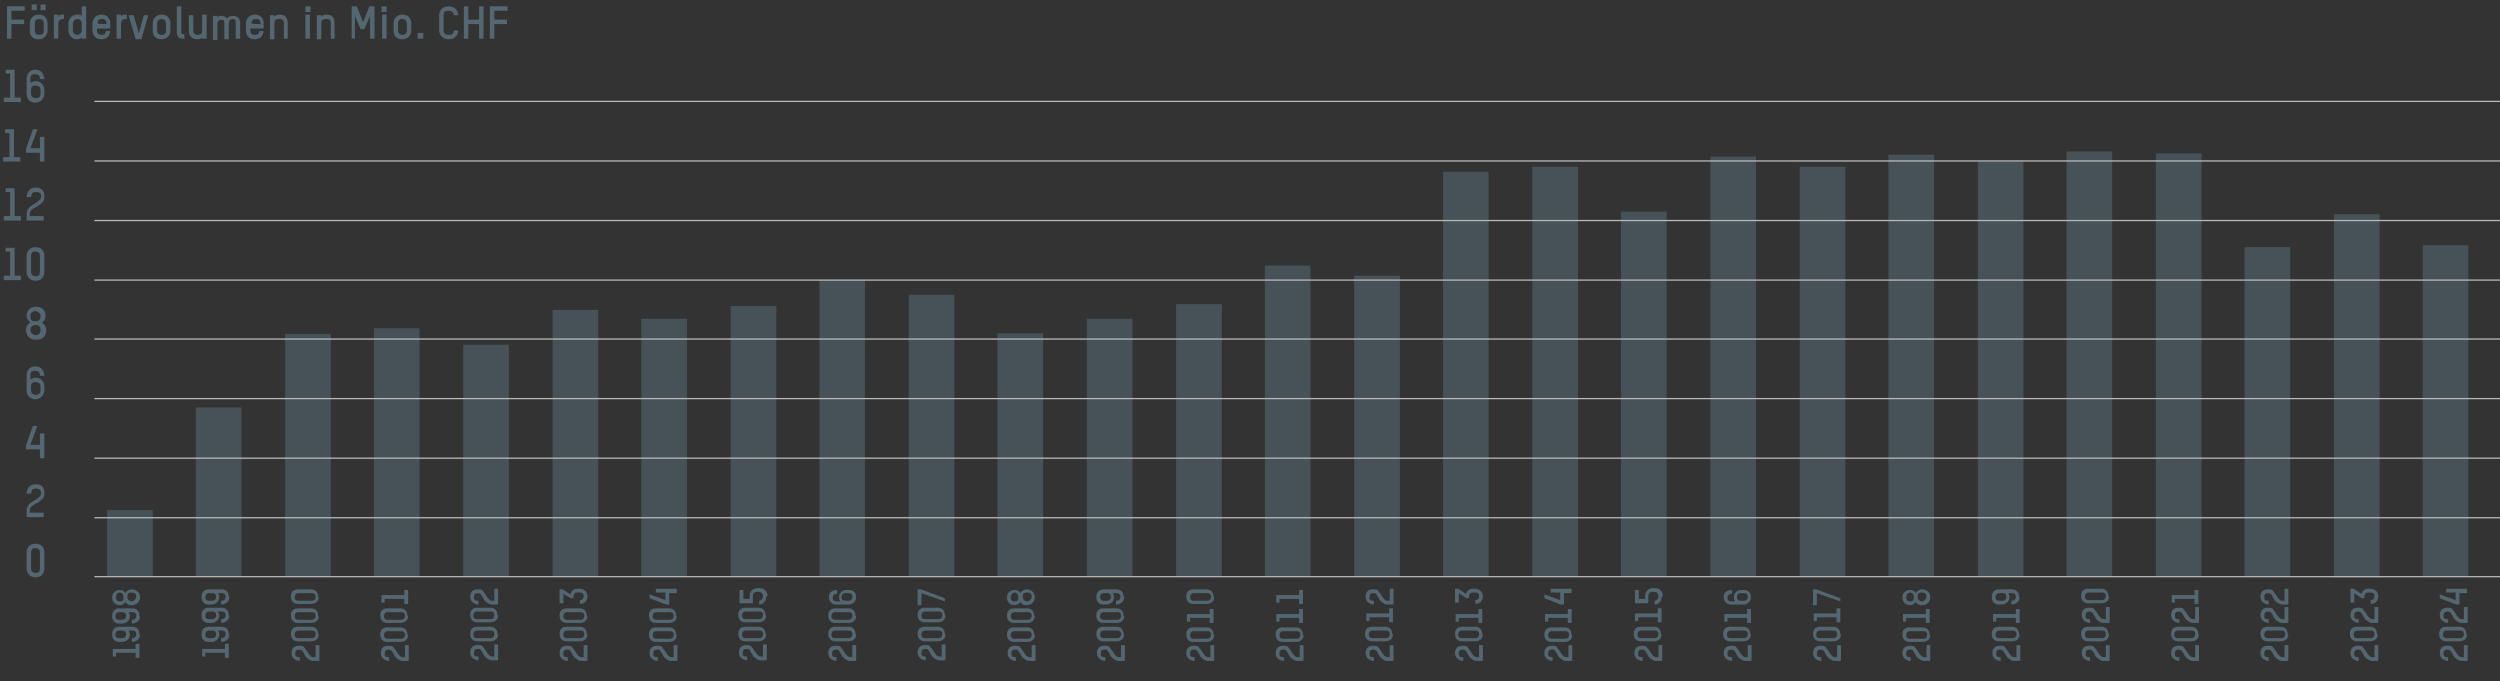 <?xml version="1.0" encoding="UTF-8"?>
<svg id="Ebene_1" xmlns="http://www.w3.org/2000/svg" version="1.1" viewBox="0 0 394.5 107.5">
  <rect x="0" y="0" width="394.5" height="107.5" fill="#333333" stroke="none"/>
  <!-- Generator: Adobe Illustrator 29.2.1, SVG Export Plug-In . SVG Version: 2.1.0 Build 116)  -->
  <defs>
    <style>
      .st0 {
        stroke: #bbbaba;
        stroke-width: .2px;
      }

      .st0, .st1 {
        fill: none;
        stroke-miterlimit: 10;
      }

      .st1 {
        stroke: #fff;
        stroke-width: 0px;
      }

      .st2, .st3 {
        fill: #546771;
      }

      .st3 {
        isolation: isolate;
        opacity: .6;
      }
    </style>
  </defs>
  <title>grafik_ausschuettungen_de17</title>
  <rect class="st3" x="16.9" y="80.5" width="7.2" height="10.5"/>
  <rect class="st3" x="30.9" y="64.3" width="7.2" height="26.7"/>
  <rect class="st3" x="45" y="52.7" width="7.2" height="38.3"/>
  <rect class="st3" x="59" y="51.8" width="7.2" height="39.2"/>
  <rect class="st3" x="73.1" y="54.4" width="7.2" height="36.6"/>
  <rect class="st3" x="87.2" y="48.9" width="7.2" height="42.1"/>
  <rect class="st3" x="101.2" y="50.3" width="7.2" height="40.7"/>
  <rect class="st3" x="115.3" y="48.3" width="7.2" height="42.7"/>
  <rect class="st3" x="129.3" y="44.2" width="7.2" height="46.8"/>
  <rect class="st3" x="143.4" y="46.5" width="7.2" height="44.5"/>
  <rect class="st3" x="157.4" y="52.6" width="7.2" height="38.4"/>
  <rect class="st3" x="171.5" y="50.3" width="7.2" height="40.7"/>
  <rect class="st3" x="185.6" y="48" width="7.2" height="43"/>
  <rect class="st3" x="199.6" y="41.9" width="7.2" height="49.1"/>
  <rect class="st3" x="213.7" y="43.5" width="7.2" height="47.5"/>
  <rect class="st3" x="227.7" y="27.1" width="7.2" height="63.9"/>
  <rect class="st3" x="241.8" y="26.3" width="7.2" height="64.7"/>
  <rect class="st3" x="312.1" y="25.5" width="7.2" height="65.5"/>
  <rect class="st3" x="354.2" y="39" width="7.2" height="52"/>
  <rect class="st3" x="382.3" y="38.7" width="7.2" height="52.3"/>
  <rect class="st3" x="368.3" y="33.8" width="7.2" height="57.3"/>
  <rect class="st3" x="340.2" y="24.2" width="7.2" height="66.8"/>
  <rect class="st3" x="326.1" y="23.9" width="7.2" height="67.1"/>
  <rect class="st3" x="298" y="24.4" width="7.2" height="66.6"/>
  <rect class="st3" x="284" y="26.3" width="7.2" height="64.7"/>
  <rect class="st3" x="255.8" y="33.4" width="7.2" height="57.6"/>
  <rect class="st3" x="269.9" y="24.7" width="7.2" height="66.3"/>
  <line class="st0" x1="14.9" y1="16" x2="394.5" y2="16"/>
  <line class="st0" x1="14.9" y1="25.4" x2="394.5" y2="25.4"/>
  <line class="st0" x1="14.9" y1="34.8" x2="394.5" y2="34.8"/>
  <line class="st0" x1="14.9" y1="44.2" x2="394.5" y2="44.2"/>
  <line class="st0" x1="14.9" y1="53.5" x2="394.5" y2="53.5"/>
  <line class="st0" x1="14.9" y1="62.9" x2="394.5" y2="62.9"/>
  <line class="st0" x1="14.9" y1="72.3" x2="394.5" y2="72.3"/>
  <line class="st0" x1="14.9" y1="81.7" x2="394.5" y2="81.7"/>
  <line class="st0" x1="14.9" y1="91" x2="394.5" y2="91"/>
  <g>
    <path class="st2" d="M.6,16.1v-.7h1v-3.8h-.7c0,0,0-.6,0-.6h1.4c0-.1,0,4.4,0,4.4h1v.7H.6Z"/>
    <path class="st2" d="M5.6,16.2c-1.1,0-1.4-.9-1.4-1.3v-2.5c0-.5.3-1.4,1.4-1.4s1.4,1,1.4,1.5h-.7c0-.7-.4-.8-.7-.8s-.8,0-.8.7v.7c.2-.1.5-.3.8-.3,1.1,0,1.4.9,1.4,1.4v.6c0,.4-.3,1.4-1.5,1.4ZM6.4,14.2c0-.6-.5-.7-.8-.7s-.7,0-.7.7v.6c0,.6.5.7.7.7s.8,0,.8-.7v-.6Z"/>
  </g>
  <g>
    <path class="st2" d="M.5,25.5v-.7h1v-3.8h-.7c0,0,0-.6,0-.6h1.4c0-.1,0,4.4,0,4.4h1v.7H.5Z"/>
    <path class="st2" d="M6.3,25.5v-1.4h-2.2v-.6l1.1-3.1h.7l-1.1,3h1.5v-1.8h.7v3.9h-.7Z"/>
  </g>
  <g>
    <path class="st2" d="M.6,34.8v-.7h1v-3.8h-.7c0,0,0-.6,0-.6h1.4c0-.1,0,4.4,0,4.4h1v.7H.6Z"/>
    <path class="st2" d="M4.2,34.8v-1.1c0-.5.3-.9.7-1.2.4-.3.9-.5,1.3-.9.2-.2.3-.4.3-.6,0-.5-.3-.7-.8-.7s-.7.1-.8.8h-.7c0-.5.3-1.5,1.4-1.5s1.4.6,1.4,1.4-.2.8-.5,1.1c-.4.4-.9.6-1.4.9-.2.2-.4.4-.4.7v.4h2.2v.7h-2.9Z"/>
  </g>
  <g>
    <path class="st2" d="M.6,44.2v-.7h1v-3.8h-.7c0,0,0-.6,0-.6h1.4c0-.1,0,4.4,0,4.4h1v.7H.6Z"/>
    <path class="st2" d="M5.6,44.3c-1.1,0-1.4-.9-1.4-1.4v-2.5c0-.4.2-1.4,1.4-1.4s1.4.9,1.4,1.4v2.5c0,.5-.2,1.4-1.4,1.4ZM6.3,40.4c0-.6-.4-.7-.7-.7s-.7,0-.7.7v2.5c0,.6.5.7.7.7s.7,0,.7-.7v-2.5Z"/>
  </g>
  <path class="st2" d="M5.6,53.6c-1.2,0-1.5-1-1.5-1.5s.2-.9.7-1.2c-.4-.3-.6-.7-.6-1.1,0-.5.3-1.4,1.5-1.4s1.5.9,1.5,1.4-.2.9-.6,1.1c.5.3.7.8.7,1.2,0,.6-.3,1.5-1.5,1.5ZM5.6,51.3c-.5,0-.8.3-.8.8s.6.8.8.8.8-.1.8-.8-.4-.8-.8-.8ZM5.6,49.1c-.3,0-.8.1-.8.8s.3.8.8.8.8-.3.8-.8-.5-.8-.8-.8Z"/>
  <path class="st2" d="M5.6,63c-1.1,0-1.4-.9-1.4-1.3v-2.5c0-.5.3-1.4,1.4-1.4s1.4,1,1.4,1.5h-.7c0-.7-.4-.8-.7-.8s-.8,0-.8.7v.7c.2-.1.5-.3.8-.3,1.1,0,1.4.9,1.4,1.4v.6c0,.4-.3,1.4-1.5,1.4ZM6.4,61c0-.6-.5-.7-.8-.7s-.7,0-.7.7v.6c0,.6.5.7.7.7s.8,0,.8-.7v-.6Z"/>
  <path class="st2" d="M6.3,72.3v-1.4h-2.2v-.6l1.1-3.1h.7l-1.1,3h1.5v-1.8h.7v3.9h-.7Z"/>
  <path class="st2" d="M4.2,81.6v-1.1c0-.5.3-.9.7-1.2.4-.3.9-.5,1.3-.9.2-.2.3-.4.3-.6,0-.5-.3-.7-.8-.7s-.7.1-.8.8h-.7c0-.5.3-1.5,1.4-1.5s1.4.6,1.4,1.4-.2.8-.5,1.1c-.4.4-.9.6-1.4.9-.2.2-.4.4-.4.7v.4h2.2v.7h-2.9Z"/>
  <path class="st2" d="M5.6,91.1c-1.1,0-1.4-.9-1.4-1.4v-2.5c0-.4.2-1.4,1.4-1.4s1.4.9,1.4,1.4v2.5c0,.5-.2,1.4-1.4,1.4ZM6.3,87.2c0-.6-.4-.7-.7-.7s-.7,0-.7.7v2.5c0,.6.5.7.7.7s.7,0,.7-.7v-2.5Z"/>
  <g>
    <path class="st2" d="M22,103.8h-.6v-.8h-3.1v.6s-.5,0-.5,0v-1.2c0,0,3.6,0,3.6,0v-.8h.6v2.2Z"/>
    <path class="st2" d="M22.1,100.1c0,.9-.8,1.2-1.3,1.2v-.6c.6,0,.7-.4.7-.6s0-.6-.6-.6h-.6c.1.2.2.4.2.6,0,.9-.8,1.2-1.2,1.2h-.5c-.4,0-1.1-.2-1.1-1.2s.7-1.2,1.1-1.2h2.1c.4,0,1.1.2,1.1,1.2ZM18.8,99.5c-.5,0-.6.4-.6.6s0,.6.6.6h.5c.5,0,.6-.4.6-.6s0-.6-.6-.6h-.5Z"/>
    <path class="st2" d="M22.1,97.2c0,.9-.8,1.2-1.3,1.2v-.6c.6,0,.7-.4.7-.6s0-.6-.6-.6h-.6c.1.2.2.4.2.6,0,.9-.8,1.2-1.2,1.2h-.5c-.4,0-1.1-.2-1.1-1.2s.7-1.2,1.1-1.2h2.1c.4,0,1.1.2,1.1,1.2ZM18.8,96.6c-.5,0-.6.4-.6.6s0,.6.6.6h.5c.5,0,.6-.4.6-.6s0-.6-.6-.6h-.5Z"/>
    <path class="st2" d="M22.1,94.2c0,1-.8,1.3-1.3,1.3s-.7-.1-1-.5c-.2.3-.6.5-.9.5-.5,0-1.2-.3-1.2-1.2s.7-1.2,1.2-1.2.7.2.9.5c.2-.4.7-.6,1-.6.5,0,1.3.3,1.3,1.3ZM18.3,94.2c0,.2,0,.7.6.7s.6-.3.6-.7-.2-.7-.6-.7-.6.4-.6.7ZM20.1,94.2c0,.4.3.7.7.7s.7-.5.7-.7,0-.7-.7-.7-.7.3-.7.7Z"/>
  </g>
  <g>
    <path class="st2" d="M36.1,103.8h-.6v-.8h-3.1v.6s-.5,0-.5,0v-1.2c0,0,3.6,0,3.6,0v-.8h.6v2.2Z"/>
    <path class="st2" d="M36.2,100.1c0,.9-.8,1.2-1.3,1.2v-.6c.6,0,.7-.4.7-.6s0-.6-.6-.6h-.6c.1.2.2.4.2.6,0,.9-.8,1.2-1.2,1.2h-.5c-.4,0-1.1-.2-1.1-1.2s.7-1.2,1.1-1.2h2.1c.4,0,1.1.2,1.1,1.2ZM33,99.5c-.5,0-.6.4-.6.6s0,.6.6.6h.5c.5,0,.6-.4.6-.6s0-.6-.6-.6h-.5Z"/>
    <path class="st2" d="M36.2,97.1c0,.9-.8,1.2-1.3,1.2v-.6c.6,0,.7-.4.7-.6s0-.6-.6-.6h-.6c.1.2.2.4.2.6,0,.9-.8,1.2-1.2,1.2h-.5c-.4,0-1.1-.2-1.1-1.2s.7-1.2,1.1-1.2h2.1c.4,0,1.1.2,1.1,1.2ZM33,96.5c-.5,0-.6.4-.6.6s0,.6.6.6h.5c.5,0,.6-.4.6-.6s0-.6-.6-.6h-.5Z"/>
    <path class="st2" d="M36.2,94.2c0,.9-.8,1.2-1.3,1.2v-.6c.6,0,.7-.4.7-.6s0-.6-.6-.6h-.6c.1.2.2.4.2.6,0,.9-.8,1.2-1.2,1.2h-.5c-.4,0-1.1-.2-1.1-1.2s.7-1.2,1.1-1.2h2.1c.4,0,1.1.2,1.1,1.2ZM33,93.6c-.5,0-.6.4-.6.6s0,.6.6.6h.5c.5,0,.6-.4.6-.6s0-.6-.6-.6h-.5Z"/>
  </g>
  <g>
    <path class="st2" d="M50.3,104.3h-.9c-.4,0-.7-.3-1-.5-.3-.3-.4-.7-.7-1.1-.1-.1-.3-.2-.5-.2-.4,0-.6.2-.6.6s0,.6.7.6v.6c-.4,0-1.3-.3-1.3-1.2s.5-1.2,1.2-1.2.7.1.9.4c.3.3.5.8.8,1.1.1.2.3.3.6.3h.3v-1.9h.6v2.4Z"/>
    <path class="st2" d="M50.3,100.1c0,.9-.8,1.1-1.2,1.1h-2.1c-.4,0-1.1-.2-1.1-1.2s.8-1.1,1.1-1.1h2.1c.4,0,1.1.2,1.1,1.2ZM47.1,99.5c-.5,0-.6.4-.6.6s0,.6.6.6h2.1c.5,0,.6-.4.6-.6s0-.6-.6-.6h-2.1Z"/>
    <path class="st2" d="M50.3,97.2c0,.9-.8,1.1-1.2,1.1h-2.1c-.4,0-1.1-.2-1.1-1.2s.8-1.1,1.1-1.1h2.1c.4,0,1.1.2,1.1,1.2ZM47.1,96.6c-.5,0-.6.4-.6.6s0,.6.6.6h2.1c.5,0,.6-.4.6-.6s0-.6-.6-.6h-2.1Z"/>
    <path class="st2" d="M50.3,94.2c0,.9-.8,1.1-1.2,1.1h-2.1c-.4,0-1.1-.2-1.1-1.2s.8-1.1,1.1-1.1h2.1c.4,0,1.1.2,1.1,1.2ZM47.1,93.6c-.5,0-.6.4-.6.6s0,.6.6.6h2.1c.5,0,.6-.4.6-.6s0-.6-.6-.6h-2.1Z"/>
  </g>
  <g>
    <path class="st2" d="M64.4,104.3h-.9c-.4,0-.7-.3-1-.5-.3-.3-.4-.7-.7-1.1-.1-.1-.3-.2-.5-.2-.4,0-.6.2-.6.6s0,.6.7.6v.6c-.4,0-1.3-.3-1.3-1.2s.5-1.2,1.2-1.2.7.1.9.4c.3.3.5.8.8,1.1.2.2.3.3.6.3h.3v-1.9h.6v2.4Z"/>
    <path class="st2" d="M64.4,100.2c0,.9-.8,1.1-1.2,1.1h-2.1c-.4,0-1.1-.2-1.1-1.2s.8-1.1,1.1-1.1h2.1c.4,0,1.1.2,1.1,1.2ZM61.2,99.6c-.5,0-.6.4-.6.6s0,.6.6.6h2.1c.5,0,.6-.4.6-.6s0-.6-.6-.6h-2.1Z"/>
    <path class="st2" d="M64.4,97.2c0,.9-.8,1.1-1.2,1.1h-2.1c-.4,0-1.1-.2-1.1-1.2s.8-1.1,1.1-1.1h2.1c.4,0,1.1.2,1.1,1.2ZM61.2,96.6c-.5,0-.6.4-.6.6s0,.6.6.6h2.1c.5,0,.6-.4.6-.6s0-.6-.6-.6h-2.1Z"/>
    <path class="st2" d="M64.4,95.3h-.6v-.8h-3.1v.6s-.5,0-.5,0v-1.2c0,0,3.6,0,3.6,0v-.8h.6v2.2Z"/>
  </g>
  <g>
    <path class="st2" d="M78.5,104.2h-.9c-.4,0-.7-.3-1-.5-.3-.3-.4-.7-.7-1.1-.1-.2-.3-.2-.5-.2-.4,0-.6.2-.6.6s0,.6.7.6v.6c-.4,0-1.3-.3-1.3-1.2s.5-1.2,1.2-1.2.7.1.9.4c.3.3.5.8.8,1.1.2.2.3.3.6.3h.3v-1.9h.6v2.4Z"/>
    <path class="st2" d="M78.6,100.1c0,.9-.8,1.1-1.2,1.1h-2.1c-.4,0-1.1-.2-1.1-1.2s.8-1.1,1.1-1.1h2.1c.4,0,1.1.2,1.1,1.2ZM75.3,99.5c-.5,0-.6.4-.6.6s0,.6.6.6h2.1c.5,0,.6-.4.6-.6s0-.6-.6-.6h-2.1Z"/>
    <path class="st2" d="M78.6,97.1c0,.9-.8,1.1-1.2,1.1h-2.1c-.4,0-1.1-.2-1.1-1.2s.8-1.1,1.1-1.1h2.1c.4,0,1.1.2,1.1,1.2ZM75.3,96.5c-.5,0-.6.4-.6.6s0,.6.6.6h2.1c.5,0,.6-.4.6-.6s0-.6-.6-.6h-2.1Z"/>
    <path class="st2" d="M78.5,95.4h-.9c-.4,0-.7-.3-1-.5-.3-.3-.4-.7-.7-1.1-.1-.1-.3-.2-.5-.2-.4,0-.6.2-.6.6s0,.6.7.6v.6c-.4,0-1.3-.3-1.3-1.2s.5-1.2,1.2-1.2.7.1.9.4c.3.3.5.8.8,1.1.2.2.3.3.6.3h.3v-1.9h.6v2.4Z"/>
  </g>
  <g>
    <path class="st2" d="M92.6,104.3h-.9c-.4,0-.7-.3-1-.5-.3-.3-.4-.7-.7-1.1-.1-.2-.3-.2-.5-.2-.4,0-.6.2-.6.6s0,.6.7.6v.6c-.4,0-1.3-.3-1.3-1.2s.5-1.2,1.2-1.2.7.1.9.4c.3.3.5.8.8,1.1.2.2.3.3.6.3h.3v-1.9h.6v2.4Z"/>
    <path class="st2" d="M92.7,100.1c0,.9-.8,1.1-1.2,1.1h-2.1c-.4,0-1.1-.2-1.1-1.2s.8-1.1,1.1-1.1h2.1c.4,0,1.1.2,1.1,1.2ZM89.5,99.5c-.5,0-.6.4-.6.6s0,.6.6.6h2.1c.5,0,.6-.4.6-.6s0-.6-.6-.6h-2.1Z"/>
    <path class="st2" d="M92.7,97.2c0,.9-.8,1.1-1.2,1.1h-2.1c-.4,0-1.1-.2-1.1-1.2s.8-1.1,1.1-1.1h2.1c.4,0,1.1.2,1.1,1.2ZM89.5,96.6c-.5,0-.6.4-.6.6s0,.6.6.6h2.1c.5,0,.6-.4.6-.6s0-.6-.6-.6h-2.1Z"/>
    <path class="st2" d="M90,93.8c.2-.7.7-.9,1.1-.9h.4c.4,0,1.2.3,1.2,1.2s-.7,1.2-1.2,1.2v-.6c.5,0,.6-.4.6-.6s0-.6-.6-.6h-.4c-.5,0-.6.4-.6.6v.3h-.4l-1.2-.7v1.5h-.6v-2.2h.5l1.2.8Z"/>
  </g>
  <g>
    <path class="st2" d="M106.8,104.3h-.9c-.4,0-.7-.3-1-.5-.3-.3-.4-.7-.7-1.1-.1-.2-.3-.2-.5-.2-.4,0-.6.2-.6.6s0,.6.7.6v.6c-.4,0-1.3-.3-1.3-1.2s.5-1.2,1.2-1.2.7.1.9.4c.3.3.5.8.8,1.1.2.2.3.3.6.3h.3v-1.9h.6v2.4Z"/>
    <path class="st2" d="M106.8,100.2c0,.9-.8,1.1-1.2,1.1h-2.1c-.4,0-1.1-.2-1.1-1.2s.8-1.1,1.1-1.1h2.1c.4,0,1.1.2,1.1,1.2ZM103.6,99.6c-.5,0-.6.4-.6.6s0,.6.6.6h2.1c.5,0,.6-.4.6-.6s0-.6-.6-.6h-2.1Z"/>
    <path class="st2" d="M106.8,97.2c0,.9-.8,1.1-1.2,1.1h-2.1c-.4,0-1.1-.2-1.1-1.2s.8-1.1,1.1-1.1h2.1c.4,0,1.1.2,1.1,1.2ZM103.6,96.6c-.5,0-.6.4-.6.6s0,.6.6.6h2.1c.5,0,.6-.4.6-.6s0-.6-.6-.6h-2.1Z"/>
    <path class="st2" d="M106.8,93.6h-1.2v1.8h-.5l-2.6-1v-.6l2.5.9v-1.2h-1.5v-.6h3.3v.6Z"/>
  </g>
  <g>
    <path class="st2" d="M120.9,104.2h-.9c-.4,0-.7-.3-1-.5-.3-.3-.4-.7-.7-1.1-.1-.2-.3-.2-.5-.2-.4,0-.6.2-.6.6s0,.6.7.6v.6c-.4,0-1.3-.3-1.3-1.2s.5-1.2,1.2-1.2.7.1.9.4c.3.3.5.8.8,1.1.2.2.3.3.6.3h.3v-1.9h.6v2.4Z"/>
    <path class="st2" d="M120.9,100.1c0,.9-.8,1.1-1.2,1.1h-2.1c-.4,0-1.1-.2-1.1-1.2s.8-1.1,1.1-1.1h2.1c.4,0,1.1.2,1.1,1.2ZM117.7,99.5c-.5,0-.6.4-.6.6s0,.6.6.6h2.1c.5,0,.6-.4.6-.6s0-.6-.6-.6h-2.1Z"/>
    <path class="st2" d="M120.9,97.1c0,.9-.8,1.1-1.2,1.1h-2.1c-.4,0-1.1-.2-1.1-1.2s.8-1.1,1.1-1.1h2.1c.4,0,1.1.2,1.1,1.2ZM117.7,96.5c-.5,0-.6.4-.6.6s0,.6.6.6h2.1c.5,0,.6-.4.6-.6s0-.6-.6-.6h-2.1Z"/>
    <path class="st2" d="M120.9,94.2c0,.7-.5,1.2-1.1,1.2v-.6c.3,0,.6-.3.6-.7s-.2-.7-.6-.7h-.4c-.3,0-.6.2-.6.7v1.1h-2.1v-2.1h.6v1.4c.4,0,.6,0,1,0v-.5c0-.6.5-1.2,1.2-1.2h.4c.7,0,1.2.6,1.2,1.2Z"/>
  </g>
  <g>
    <path class="st2" d="M135,104.3h-.9c-.4,0-.7-.3-1-.5-.3-.3-.4-.7-.7-1.1-.1-.2-.3-.2-.5-.2-.4,0-.6.2-.6.6s0,.6.7.6v.6c-.4,0-1.3-.3-1.3-1.2s.5-1.2,1.2-1.2.7.1.9.4c.3.3.5.8.8,1.1.2.2.3.3.6.3h.3v-1.9h.6v2.4Z"/>
    <path class="st2" d="M135.1,100.1c0,.9-.8,1.1-1.2,1.1h-2.1c-.4,0-1.1-.2-1.1-1.2s.8-1.1,1.1-1.1h2.1c.4,0,1.1.2,1.1,1.2ZM131.8,99.5c-.5,0-.6.4-.6.6s0,.6.6.6h2.1c.5,0,.6-.4.6-.6s0-.6-.6-.6h-2.1Z"/>
    <path class="st2" d="M135.1,97.2c0,.9-.8,1.1-1.2,1.1h-2.1c-.4,0-1.1-.2-1.1-1.2s.8-1.1,1.1-1.1h2.1c.4,0,1.1.2,1.1,1.2ZM131.8,96.6c-.5,0-.6.4-.6.6s0,.6.6.6h2.1c.5,0,.6-.4.6-.6s0-.6-.6-.6h-2.1Z"/>
    <path class="st2" d="M135.1,94.2c0,.9-.8,1.2-1.1,1.2h-2.1c-.4,0-1.1-.3-1.1-1.2s.8-1.1,1.3-1.1v.6c-.6,0-.7.4-.7.6s0,.6.6.6h.6c-.1-.2-.2-.4-.2-.6,0-.9.7-1.2,1.1-1.2h.5c.4,0,1.1.2,1.1,1.2ZM133.4,93.6c-.5,0-.6.4-.6.6s0,.6.6.6h.5c.5,0,.6-.4.6-.6s0-.6-.6-.6h-.5Z"/>
  </g>
  <g>
    <path class="st2" d="M149.1,104.2h-.9c-.4,0-.7-.3-1-.5-.3-.3-.4-.7-.7-1.1-.1-.2-.3-.2-.5-.2-.4,0-.6.2-.6.6s0,.6.7.6v.6c-.4,0-1.3-.3-1.3-1.2s.5-1.2,1.2-1.2.7.1.9.4c.3.3.5.8.8,1.1.2.2.3.3.6.3h.3v-1.9h.6v2.4Z"/>
    <path class="st2" d="M149.2,100.1c0,.9-.8,1.1-1.2,1.1h-2.1c-.4,0-1.1-.2-1.1-1.2s.8-1.1,1.1-1.1h2.1c.4,0,1.1.2,1.1,1.2ZM146,99.5c-.5,0-.6.4-.6.6s0,.6.6.6h2.1c.5,0,.6-.4.6-.6s0-.6-.6-.6h-2.1Z"/>
    <path class="st2" d="M149.2,97.1c0,.9-.8,1.1-1.2,1.1h-2.1c-.4,0-1.1-.2-1.1-1.2s.8-1.1,1.1-1.1h2.1c.4,0,1.1.2,1.1,1.2ZM146,96.5c-.5,0-.6.4-.6.6s0,.6.6.6h2.1c.5,0,.6-.4.6-.6s0-.6-.6-.6h-2.1Z"/>
    <path class="st2" d="M149.1,94.3v.6l-3.7-1.3v1.9h-.6v-2.5h.5l3.8,1.4Z"/>
  </g>
  <g>
    <path class="st2" d="M163.3,104.3h-.9c-.4,0-.7-.3-1-.5-.3-.3-.4-.7-.7-1.1-.1-.2-.3-.2-.5-.2-.4,0-.6.2-.6.6s0,.6.7.6v.6c-.4,0-1.3-.3-1.3-1.2s.5-1.2,1.2-1.2.7.1.9.4c.3.3.5.8.8,1.1.2.2.3.3.6.3h.3v-1.9h.6v2.4Z"/>
    <path class="st2" d="M163.3,100.2c0,.9-.8,1.1-1.2,1.1h-2.1c-.4,0-1.1-.2-1.1-1.2s.8-1.1,1.1-1.1h2.1c.4,0,1.1.2,1.1,1.2ZM160.1,99.6c-.5,0-.6.4-.6.6s0,.6.6.6h2.1c.5,0,.6-.4.6-.6s0-.6-.6-.6h-2.1Z"/>
    <path class="st2" d="M163.3,97.2c0,.9-.8,1.1-1.2,1.1h-2.1c-.4,0-1.1-.2-1.1-1.2s.8-1.1,1.1-1.1h2.1c.4,0,1.1.2,1.1,1.2ZM160.1,96.6c-.5,0-.6.4-.6.6s0,.6.6.6h2.1c.5,0,.6-.4.6-.6s0-.6-.6-.6h-2.1Z"/>
    <path class="st2" d="M163.3,94.2c0,1-.8,1.3-1.3,1.3s-.7-.1-1-.5c-.2.3-.6.5-.9.5-.5,0-1.2-.3-1.2-1.2s.7-1.2,1.2-1.2.7.2.9.5c.2-.4.7-.6,1-.6.5,0,1.3.3,1.3,1.3ZM159.5,94.2c0,.2,0,.7.6.7s.6-.3.6-.7-.2-.7-.6-.7-.6.5-.6.7ZM161.4,94.2c0,.4.3.7.7.7s.7-.5.7-.7,0-.7-.7-.7-.7.3-.7.7Z"/>
  </g>
  <g>
    <path class="st2" d="M177.4,104.3h-.9c-.4,0-.7-.3-1-.5-.3-.3-.4-.7-.7-1.1-.1-.2-.3-.2-.5-.2-.4,0-.6.2-.6.6s0,.6.7.6v.6c-.4,0-1.3-.3-1.3-1.2s.5-1.2,1.2-1.2.7.1.9.4c.3.3.5.8.8,1.1.2.2.3.3.6.3h.3v-1.9h.6v2.4Z"/>
    <path class="st2" d="M177.4,100.1c0,.9-.8,1.1-1.2,1.1h-2.1c-.4,0-1.1-.2-1.1-1.2s.8-1.1,1.1-1.1h2.1c.4,0,1.1.2,1.1,1.2ZM174.2,99.5c-.5,0-.6.4-.6.6s0,.6.6.6h2.1c.5,0,.6-.4.6-.6s0-.6-.6-.6h-2.1Z"/>
    <path class="st2" d="M177.4,97.2c0,.9-.8,1.1-1.2,1.1h-2.1c-.4,0-1.1-.2-1.1-1.2s.8-1.1,1.1-1.1h2.1c.4,0,1.1.2,1.1,1.2ZM174.2,96.6c-.5,0-.6.4-.6.6s0,.6.6.6h2.1c.5,0,.6-.4.6-.6s0-.6-.6-.6h-2.1Z"/>
    <path class="st2" d="M177.4,94.2c0,.9-.8,1.2-1.3,1.2v-.6c.6,0,.7-.4.7-.6s0-.6-.6-.6h-.6c.1.2.2.4.2.6,0,.9-.8,1.2-1.2,1.2h-.5c-.4,0-1.1-.2-1.1-1.2s.8-1.2,1.1-1.2h2.1c.4,0,1.1.2,1.1,1.2ZM174.2,93.6c-.5,0-.6.4-.6.6s0,.6.6.6h.5c.5,0,.6-.4.6-.6s0-.6-.6-.6h-.5Z"/>
  </g>
  <g>
    <path class="st2" d="M191.5,104.3h-.9c-.4,0-.7-.3-1-.5-.3-.3-.4-.7-.7-1.1-.1-.1-.3-.2-.5-.2-.4,0-.6.2-.6.6s0,.6.7.6v.6c-.4,0-1.3-.3-1.3-1.2s.5-1.2,1.2-1.2.7.1.9.4c.3.3.5.8.8,1.1.2.2.3.3.6.3h.3v-1.9h.6v2.4Z"/>
    <path class="st2" d="M191.6,100.2c0,.9-.8,1.1-1.2,1.1h-2.1c-.4,0-1.1-.2-1.1-1.2s.8-1.1,1.1-1.1h2.1c.4,0,1.1.2,1.1,1.2ZM188.4,99.6c-.5,0-.6.4-.6.6s0,.6.6.6h2.1c.5,0,.6-.4.6-.6s0-.6-.6-.6h-2.1Z"/>
    <path class="st2" d="M191.5,98.3h-.6v-.8h-3.1v.6s-.5,0-.5,0v-1.2c0,0,3.6,0,3.6,0v-.8h.6v2.2Z"/>
    <path class="st2" d="M191.6,94.2c0,.9-.8,1.1-1.2,1.1h-2.1c-.4,0-1.1-.2-1.1-1.2s.8-1.1,1.1-1.1h2.1c.4,0,1.1.2,1.1,1.2ZM188.4,93.6c-.5,0-.6.4-.6.6s0,.6.6.6h2.1c.5,0,.6-.4.6-.6s0-.6-.6-.6h-2.1Z"/>
  </g>
  <g>
    <path class="st2" d="M205.6,104.3h-.9c-.4,0-.7-.3-1-.5-.3-.3-.4-.7-.7-1.1-.1-.2-.3-.2-.5-.2-.4,0-.6.2-.6.6s0,.6.7.6v.6c-.4,0-1.3-.3-1.3-1.2s.5-1.2,1.2-1.2.7.1.9.4c.3.3.5.8.8,1.1.2.2.3.3.6.3h.3v-1.9h.6v2.4Z"/>
    <path class="st2" d="M205.7,100.2c0,.9-.8,1.1-1.2,1.1h-2.1c-.4,0-1.1-.2-1.1-1.2s.8-1.1,1.1-1.1h2.1c.4,0,1.1.2,1.1,1.2ZM202.5,99.6c-.5,0-.6.4-.6.6s0,.6.6.6h2.1c.5,0,.6-.4.6-.6s0-.6-.6-.6h-2.1Z"/>
    <path class="st2" d="M205.6,98.3h-.6v-.8h-3.1v.6s-.5,0-.5,0v-1.2c0,0,3.6,0,3.6,0v-.8h.6v2.2Z"/>
    <path class="st2" d="M205.6,95.3h-.6v-.8h-3.1v.6s-.5,0-.5,0v-1.2c0,0,3.6,0,3.6,0v-.8h.6v2.2Z"/>
  </g>
  <g>
    <path class="st2" d="M219.8,104.3h-.9c-.4,0-.7-.3-1-.5-.3-.3-.4-.7-.7-1.1-.1-.1-.3-.2-.5-.2-.4,0-.6.2-.6.6s0,.6.7.6v.6c-.4,0-1.3-.3-1.3-1.2s.5-1.2,1.2-1.2.7.1.9.4c.3.3.5.8.8,1.1.2.2.3.3.6.3h.3v-1.9h.6v2.4Z"/>
    <path class="st2" d="M219.8,100.1c0,.9-.8,1.1-1.2,1.1h-2.1c-.4,0-1.1-.2-1.1-1.2s.8-1.1,1.1-1.1h2.1c.4,0,1.1.2,1.1,1.2ZM216.6,99.5c-.5,0-.6.4-.6.6s0,.6.6.6h2.1c.5,0,.6-.4.6-.6s0-.6-.6-.6h-2.1Z"/>
    <path class="st2" d="M219.8,98.2h-.6v-.8h-3.1v.6s-.5,0-.5,0v-1.2c0,0,3.6,0,3.6,0v-.8h.6v2.2Z"/>
    <path class="st2" d="M219.8,95.4h-.9c-.4,0-.7-.3-1-.5-.3-.3-.4-.7-.7-1.1-.1-.2-.3-.2-.5-.2-.4,0-.6.2-.6.6s0,.6.7.6v.6c-.4,0-1.3-.3-1.3-1.2s.5-1.2,1.2-1.2.7.1.9.4c.3.3.5.8.8,1.1.2.2.3.3.6.3h.3v-1.9h.6v2.4Z"/>
  </g>
  <g>
    <path class="st2" d="M233.9,104.3h-.9c-.4,0-.7-.3-1-.5-.3-.3-.4-.7-.7-1.1-.1-.1-.3-.2-.5-.2-.4,0-.6.2-.6.6s0,.6.7.6v.6c-.4,0-1.3-.3-1.3-1.2s.5-1.2,1.2-1.2.7.1.9.4c.3.3.5.8.8,1.1.2.2.3.3.6.3h.3v-1.9h.6v2.4Z"/>
    <path class="st2" d="M234,100.1c0,.9-.8,1.1-1.2,1.1h-2.1c-.4,0-1.1-.2-1.1-1.2s.8-1.1,1.1-1.1h2.1c.4,0,1.1.2,1.1,1.2ZM230.7,99.5c-.5,0-.6.4-.6.6s0,.6.6.6h2.1c.5,0,.6-.4.6-.6s0-.6-.6-.6h-2.1Z"/>
    <path class="st2" d="M233.9,98.3h-.6v-.8h-3.1v.6s-.5,0-.5,0v-1.2c0,0,3.6,0,3.6,0v-.8h.6v2.2Z"/>
    <path class="st2" d="M231.3,93.8c.2-.7.7-.9,1.1-.9h.4c.4,0,1.2.3,1.2,1.2s-.7,1.2-1.2,1.2v-.6c.5,0,.6-.4.6-.6s0-.6-.6-.6h-.4c-.5,0-.6.4-.6.6v.3h-.4l-1.2-.8v1.5h-.6v-2.2h.5l1.2.8Z"/>
  </g>
  <g>
    <path class="st2" d="M375.2,104.3h-.9c-.4,0-.7-.3-1-.5-.3-.3-.4-.7-.7-1.1-.1-.1-.3-.2-.5-.2-.4,0-.6.2-.6.6s0,.6.7.6v.6c-.4,0-1.3-.3-1.3-1.2s.5-1.2,1.2-1.2.7.1.9.4c.3.3.5.8.8,1.1.2.2.3.3.6.3h.3v-1.9h.6v2.4Z"/>
    <path class="st2" d="M375.2,98.3h-.9c-.4,0-.7-.3-1-.5-.3-.3-.4-.7-.7-1.1-.1-.1-.3-.2-.5-.2-.4,0-.6.2-.6.6s0,.6.7.6v.6c-.4,0-1.3-.3-1.3-1.2s.5-1.2,1.2-1.2.7.1.9.4c.3.3.5.8.8,1.1.2.2.3.3.6.3h.3v-1.9h.6v2.4Z"/>
    <path class="st2" d="M375.2,100.1c0,.9-.8,1.1-1.2,1.1h-2.1c-.4,0-1.1-.2-1.1-1.2s.8-1.1,1.1-1.1h2.1c.4,0,1.1.2,1.1,1.2ZM372,99.5c-.5,0-.6.4-.6.6s0,.6.6.6h2.1c.5,0,.6-.4.6-.6s0-.6-.6-.6h-2.1Z"/>
    <path class="st2" d="M372.6,93.8c.2-.7.7-.9,1.1-.9h.4c.4,0,1.2.3,1.2,1.2s-.7,1.2-1.2,1.2v-.6c.5,0,.6-.4.6-.6s0-.6-.6-.6h-.4c-.5,0-.6.4-.6.6v.3h-.4l-1.2-.8v1.5h-.6v-2.2h.5l1.2.8Z"/>
  </g>
  <g>
    <path class="st2" d="M248,104.3h-.9c-.4,0-.7-.3-1-.5-.3-.3-.4-.7-.7-1.1-.1-.2-.3-.2-.5-.2-.4,0-.6.2-.6.6s0,.6.7.6v.6c-.4,0-1.3-.3-1.3-1.2s.5-1.2,1.2-1.2.7.1.9.4c.3.3.5.8.8,1.1.2.2.3.3.6.3h.3v-1.9h.6v2.4Z"/>
    <path class="st2" d="M248.1,100.2c0,.9-.8,1.1-1.2,1.1h-2.1c-.4,0-1.1-.2-1.1-1.2s.8-1.1,1.1-1.1h2.1c.4,0,1.1.2,1.1,1.2ZM244.9,99.6c-.5,0-.6.4-.6.6s0,.6.6.6h2.1c.5,0,.6-.4.6-.6s0-.6-.6-.6h-2.1Z"/>
    <path class="st2" d="M248,98.3h-.6v-.8h-3.1v.6s-.5,0-.5,0v-1.2c0,0,3.6,0,3.6,0v-.8h.6v2.2Z"/>
    <path class="st2" d="M248,93.6h-1.2v1.8h-.5l-2.6-1v-.6l2.5.9v-1.2h-1.5v-.6h3.3v.6Z"/>
  </g>
  <g>
    <path class="st2" d="M389.3,104.3h-.9c-.4,0-.7-.3-1-.5-.3-.3-.4-.7-.7-1.1-.1-.1-.3-.2-.5-.2-.4,0-.6.2-.6.6s0,.6.7.6v.6c-.4,0-1.3-.3-1.3-1.2s.5-1.2,1.2-1.2.7.1.9.4c.3.3.5.8.8,1.1.2.2.3.3.6.3h.3v-1.9h.6v2.4Z"/>
    <path class="st2" d="M389.3,98.3h-.9c-.4,0-.7-.3-1-.5-.3-.3-.4-.7-.7-1.1-.1-.1-.3-.2-.5-.2-.4,0-.6.2-.6.6s0,.6.7.6v.6c-.4,0-1.3-.3-1.3-1.2s.5-1.2,1.2-1.2.7.1.9.4c.3.3.5.8.8,1.1.2.2.3.3.6.3h.3v-1.9h.6v2.4Z"/>
    <path class="st2" d="M389.3,100.1c0,.9-.8,1.1-1.2,1.1h-2.1c-.4,0-1.1-.2-1.1-1.2s.8-1.1,1.1-1.1h2.1c.4,0,1.1.2,1.1,1.2ZM386.1,99.5c-.5,0-.6.4-.6.6s0,.6.6.6h2.1c.5,0,.6-.4.6-.6s0-.6-.6-.6h-2.1Z"/>
    <path class="st2" d="M389.3,93.6h-1.2v1.8h-.5l-2.6-1v-.6l2.5.9v-1.2h-1.5v-.6h3.3v.6Z"/>
  </g>
  <g>
    <path class="st2" d="M262.2,104.3h-.9c-.4,0-.7-.3-1-.5-.3-.3-.4-.7-.7-1.1-.1-.1-.3-.2-.5-.2-.4,0-.6.2-.6.6s0,.6.7.6v.6c-.4,0-1.3-.3-1.3-1.2s.5-1.2,1.2-1.2.7.1.9.4c.3.3.5.8.8,1.1.2.2.3.3.6.3h.3v-1.9h.6v2.4Z"/>
    <path class="st2" d="M262.2,100.1c0,.9-.8,1.1-1.2,1.1h-2.1c-.4,0-1.1-.2-1.1-1.2s.8-1.1,1.1-1.1h2.1c.4,0,1.1.2,1.1,1.2ZM259,99.5c-.5,0-.6.4-.6.6s0,.6.6.6h2.1c.5,0,.6-.4.6-.6s0-.6-.6-.6h-2.1Z"/>
    <path class="st2" d="M262.2,98.2h-.6v-.8h-3.1v.6s-.5,0-.5,0v-1.2c0,0,3.6,0,3.6,0v-.8h.6v2.2Z"/>
    <path class="st2" d="M262.2,94.2c0,.7-.5,1.2-1.1,1.2v-.6c.3,0,.6-.3.6-.7s-.2-.7-.6-.7h-.4c-.3,0-.6.2-.6.7v1.1h-2.1v-2.1h.6v1.4c.4,0,.6,0,1,0v-.5c0-.6.5-1.2,1.2-1.2h.4c.7,0,1.2.6,1.2,1.2Z"/>
  </g>
  <g>
    <path class="st2" d="M276.3,104.3h-.9c-.4,0-.7-.3-1-.5-.3-.3-.4-.7-.7-1.1-.1-.1-.3-.2-.5-.2-.4,0-.6.2-.6.6s0,.6.7.6v.6c-.4,0-1.3-.3-1.3-1.2s.5-1.2,1.2-1.2.7.1.9.4c.3.3.5.8.8,1.1.2.2.3.3.6.3h.3v-1.9h.6v2.4Z"/>
    <path class="st2" d="M276.3,100.1c0,.9-.8,1.1-1.2,1.1h-2.1c-.4,0-1.1-.2-1.1-1.2s.8-1.1,1.1-1.1h2.1c.4,0,1.1.2,1.1,1.2ZM273.1,99.5c-.5,0-.6.4-.6.6s0,.6.6.6h2.1c.5,0,.6-.4.6-.6s0-.6-.6-.6h-2.1Z"/>
    <path class="st2" d="M276.3,98.3h-.6v-.8h-3.1v.6s-.5,0-.5,0v-1.2c0,0,3.6,0,3.6,0v-.8h.6v2.2Z"/>
    <path class="st2" d="M276.3,94.2c0,.9-.8,1.2-1.1,1.2h-2.1c-.4,0-1.1-.3-1.1-1.2s.8-1.1,1.3-1.1v.6c-.6,0-.7.4-.7.6s0,.6.6.6h.6c-.1-.2-.2-.4-.2-.6,0-.9.7-1.2,1.1-1.2h.5c.4,0,1.1.2,1.1,1.2ZM274.7,93.6c-.5,0-.6.4-.6.6s0,.6.6.6h.5c.5,0,.6-.4.6-.6s0-.6-.6-.6h-.5Z"/>
  </g>
  <g>
    <path class="st2" d="M290.4,104.3h-.9c-.4,0-.7-.3-1-.5-.3-.3-.4-.7-.7-1.1-.1-.1-.3-.2-.5-.2-.4,0-.6.2-.6.6s0,.6.7.6v.6c-.4,0-1.3-.3-1.3-1.2s.5-1.2,1.2-1.2.7.1.9.4c.3.3.5.8.8,1.1.2.2.3.3.6.3h.3v-1.9h.6v2.4Z"/>
    <path class="st2" d="M290.5,100.1c0,.9-.8,1.1-1.2,1.1h-2.1c-.4,0-1.1-.2-1.1-1.2s.8-1.1,1.1-1.1h2.1c.4,0,1.1.2,1.1,1.2ZM287.2,99.5c-.5,0-.6.4-.6.6s0,.6.6.6h2.1c.5,0,.6-.4.6-.6s0-.6-.6-.6h-2.1Z"/>
    <path class="st2" d="M290.4,98.2h-.6v-.8h-3.1v.6s-.5,0-.5,0v-1.2c0,0,3.6,0,3.6,0v-.8h.6v2.2Z"/>
    <path class="st2" d="M290.4,94.3v.6l-3.7-1.3v1.9h-.6v-2.5h.5l3.8,1.4Z"/>
  </g>
  <g>
    <path class="st2" d="M304.5,104.3h-.9c-.4,0-.7-.3-1-.5-.3-.3-.4-.7-.7-1.1-.1-.2-.3-.2-.5-.2-.4,0-.6.2-.6.6s0,.6.7.6v.6c-.4,0-1.3-.3-1.3-1.2s.5-1.2,1.2-1.2.7.1.9.4c.3.3.5.8.8,1.1.2.2.3.3.6.3h.3v-1.9h.6v2.4Z"/>
    <path class="st2" d="M304.6,100.2c0,.9-.8,1.1-1.2,1.1h-2.1c-.4,0-1.1-.2-1.1-1.2s.8-1.1,1.1-1.1h2.1c.4,0,1.1.2,1.1,1.2ZM301.4,99.6c-.5,0-.6.4-.6.6s0,.6.6.6h2.1c.5,0,.6-.4.6-.6s0-.6-.6-.6h-2.1Z"/>
    <path class="st2" d="M304.5,98.3h-.6v-.8h-3.1v.6s-.5,0-.5,0v-1.2c0,0,3.6,0,3.6,0v-.8h.6v2.2Z"/>
    <path class="st2" d="M304.6,94.2c0,1-.8,1.3-1.3,1.3s-.7-.1-1-.5c-.2.3-.6.5-.9.5-.5,0-1.2-.3-1.2-1.2s.7-1.2,1.2-1.2.7.2.9.5c.2-.4.7-.6,1-.6.5,0,1.3.3,1.3,1.3ZM300.8,94.2c0,.2,0,.7.6.7s.6-.3.6-.7-.2-.7-.6-.7-.6.5-.6.7ZM302.6,94.2c0,.4.3.7.7.7s.7-.5.7-.7,0-.7-.7-.7-.7.3-.7.7Z"/>
  </g>
  <g>
    <path class="st2" d="M318.7,104.3h-.9c-.4,0-.7-.3-1-.5-.3-.3-.4-.7-.7-1.1-.1-.1-.3-.2-.5-.2-.4,0-.6.2-.6.6s0,.6.7.6v.6c-.4,0-1.3-.3-1.3-1.2s.5-1.2,1.2-1.2.7.1.9.4c.3.3.5.8.8,1.1.2.2.3.3.6.3h.3v-1.9h.6v2.4Z"/>
    <path class="st2" d="M318.7,100.1c0,.9-.8,1.1-1.2,1.1h-2.1c-.4,0-1.1-.2-1.1-1.2s.8-1.1,1.1-1.1h2.1c.4,0,1.1.2,1.1,1.2ZM315.5,99.5c-.5,0-.6.4-.6.6s0,.6.6.6h2.1c.5,0,.6-.4.6-.6s0-.6-.6-.6h-2.1Z"/>
    <path class="st2" d="M318.7,98.3h-.6v-.8h-3.1v.6s-.5,0-.5,0v-1.2c0,0,3.6,0,3.6,0v-.8h.6v2.2Z"/>
    <path class="st2" d="M318.7,94.2c0,.9-.8,1.2-1.3,1.2v-.6c.6,0,.7-.4.7-.6s0-.6-.6-.6h-.6c.1.2.2.4.2.6,0,.9-.8,1.2-1.2,1.2h-.5c-.4,0-1.1-.2-1.1-1.2s.8-1.2,1.1-1.2h2.1c.4,0,1.1.2,1.1,1.2ZM315.5,93.6c-.5,0-.6.4-.6.6s0,.6.6.6h.5c.5,0,.6-.4.6-.6s0-.6-.6-.6h-.5Z"/>
  </g>
  <g>
    <path class="st2" d="M361,95.4h-.9c-.4,0-.7-.3-1-.5-.3-.3-.4-.7-.7-1.1-.1-.1-.3-.2-.5-.2-.4,0-.6.2-.6.6s0,.6.7.6v.6c-.4,0-1.3-.3-1.3-1.2s.5-1.2,1.2-1.2.7.1.9.4c.3.3.5.8.8,1.1.2.2.3.3.6.3h.3v-1.9h.6v2.4Z"/>
    <g>
      <g>
        <path class="st2" d="M361,104.3h-.9c-.4,0-.7-.3-1-.5-.3-.3-.4-.7-.7-1.1-.1-.1-.3-.2-.5-.2-.4,0-.6.2-.6.6s0,.6.7.6v.6c-.4,0-1.3-.3-1.3-1.2s.5-1.2,1.2-1.2.7.1.9.4c.3.3.5.8.8,1.1.2.2.3.3.6.3h.3v-1.9h.6v2.4Z"/>
        <path class="st2" d="M361.1,100.1c0,.9-.8,1.1-1.2,1.1h-2.1c-.4,0-1.1-.2-1.1-1.2s.8-1.1,1.1-1.1h2.1c.4,0,1.1.2,1.1,1.2ZM357.9,99.5c-.5,0-.6.4-.6.6s0,.6.6.6h2.1c.5,0,.6-.4.6-.6s0-.6-.6-.6h-2.1Z"/>
      </g>
      <path class="st2" d="M361,98.3h-.9c-.4,0-.7-.3-1-.5-.3-.3-.4-.7-.7-1.1-.1-.1-.3-.2-.5-.2-.4,0-.6.2-.6.6s0,.6.7.6v.6c-.4,0-1.3-.3-1.3-1.2s.5-1.2,1.2-1.2.7.1.9.4c.3.3.5.8.8,1.1.2.2.3.3.6.3h.3v-1.9h.6v2.4Z"/>
    </g>
  </g>
  <g>
    <path class="st2" d="M346.9,95.3h-.6v-.8h-3.1v.6s-.5,0-.5,0v-1.2c0,0,3.6,0,3.6,0v-.8h.6v2.2Z"/>
    <g>
      <g>
        <path class="st2" d="M346.9,104.3h-.9c-.4,0-.7-.3-1-.5-.3-.3-.4-.7-.7-1.1-.1-.1-.3-.2-.5-.2-.4,0-.6.2-.6.6s0,.6.7.6v.6c-.4,0-1.3-.3-1.3-1.2s.5-1.2,1.2-1.2.7.1.9.4c.3.3.5.8.8,1.1.2.2.3.3.6.3h.3v-1.9h.6v2.4Z"/>
        <path class="st2" d="M347,100.1c0,.9-.8,1.1-1.2,1.1h-2.1c-.4,0-1.1-.2-1.1-1.2s.8-1.1,1.1-1.1h2.1c.4,0,1.1.2,1.1,1.2ZM343.7,99.5c-.5,0-.6.4-.6.6s0,.6.6.6h2.1c.5,0,.6-.4.6-.6s0-.6-.6-.6h-2.1Z"/>
      </g>
      <path class="st2" d="M346.9,98.3h-.9c-.4,0-.7-.3-1-.5-.3-.3-.4-.7-.7-1.1-.1-.1-.3-.2-.5-.2-.4,0-.6.2-.6.6s0,.6.7.6v.6c-.4,0-1.3-.3-1.3-1.2s.5-1.2,1.2-1.2.7.1.9.4c.3.3.5.8.8,1.1.2.2.3.3.6.3h.3v-1.9h.6v2.4Z"/>
    </g>
  </g>
  <g>
    <g>
      <path class="st2" d="M332.8,104.3h-.9c-.4,0-.7-.3-1-.5-.3-.3-.4-.7-.7-1.1-.1-.1-.3-.2-.5-.2-.4,0-.6.2-.6.6s0,.6.7.6v.6c-.4,0-1.3-.3-1.3-1.2s.5-1.2,1.2-1.2.7.1.9.4c.3.3.5.8.8,1.1.2.2.3.3.6.3h.3v-1.9h.6v2.4Z"/>
      <path class="st2" d="M332.8,100.1c0,.9-.8,1.1-1.2,1.1h-2.1c-.4,0-1.1-.2-1.1-1.2s.8-1.1,1.1-1.1h2.1c.4,0,1.1.2,1.1,1.2ZM329.6,99.5c-.5,0-.6.4-.6.6s0,.6.6.6h2.1c.5,0,.6-.4.6-.6s0-.6-.6-.6h-2.1Z"/>
    </g>
    <g>
      <path class="st2" d="M332.8,98.3h-.9c-.4,0-.7-.3-1-.5-.3-.3-.4-.7-.7-1.1-.1-.1-.3-.2-.5-.2-.4,0-.6.2-.6.6s0,.6.7.6v.6c-.4,0-1.3-.3-1.3-1.2s.5-1.2,1.2-1.2.7.1.9.4c.3.3.5.8.8,1.1.2.2.3.3.6.3h.3v-1.9h.6v2.4Z"/>
      <path class="st2" d="M332.8,94.1c0,.9-.8,1.1-1.2,1.1h-2.1c-.4,0-1.1-.2-1.1-1.2s.8-1.1,1.1-1.1h2.1c.4,0,1.1.2,1.1,1.2ZM329.6,93.5c-.5,0-.6.4-.6.6s0,.6.6.6h2.1c.5,0,.6-.4.6-.6s0-.6-.6-.6h-2.1Z"/>
    </g>
  </g>
  <g>
    <line class="st1" x1="359.6" y1="3.1" x2="385.4" y2="3.1"/>
    <line class="st1" x1="359.6" y1="3.5" x2="385.4" y2="3.5"/>
    <line class="st1" x1="359.6" y1="4" x2="385.4" y2="4"/>
    <line class="st1" x1="359.6" y1="4.5" x2="385.4" y2="4.5"/>
    <line class="st1" x1="359.6" y1="4.9" x2="385.4" y2="4.9"/>
    <line class="st1" x1="359.6" y1="5.4" x2="385.4" y2="5.4"/>
    <line class="st1" x1="359.6" y1="5.8" x2="385.4" y2="5.8"/>
    <line class="st1" x1="359.6" y1="6.3" x2="385.4" y2="6.3"/>
    <line class="st1" x1="359.6" y1="6.8" x2="385.4" y2="6.8"/>
    <line class="st1" x1="359.6" y1="7.2" x2="385.4" y2="7.2"/>
    <line class="st1" x1="359.6" y1="7.7" x2="385.4" y2="7.7"/>
    <line class="st1" x1="359.6" y1="8.2" x2="385.4" y2="8.2"/>
    <line class="st1" x1="359.6" y1="8.6" x2="385.4" y2="8.6"/>
    <line class="st1" x1="359.6" y1="9.1" x2="385.4" y2="9.1"/>
    <line class="st1" x1="359.6" y1="9.6" x2="385.4" y2="9.6"/>
    <line class="st1" x1="359.6" y1="10" x2="385.4" y2="10"/>
    <line class="st1" x1="359.6" y1="10.5" x2="385.4" y2="10.5"/>
    <line class="st1" x1="359.6" y1="11" x2="385.4" y2="11"/>
    <line class="st1" x1="359.6" y1="11.4" x2="385.4" y2="11.4"/>
    <line class="st1" x1="359.6" y1="11.9" x2="385.4" y2="11.9"/>
    <line class="st1" x1="359.6" y1="12.4" x2="385.4" y2="12.4"/>
  </g>
  <g>
    <path class="st2" d="M1.8,1.7v1.4h2v.7h-2v2.3h-.7V1h2.8v.7H1.8Z"/>
    <path class="st2" d="M6.1,6.2c-.9,0-1.4-.5-1.4-1.4v-1.1c0-.8.6-1.4,1.4-1.4s1.4.5,1.4,1.4v1.1c0,.8-.6,1.4-1.4,1.4ZM5,1.6v-.9h.8v.9h-.8ZM6.9,3.7c0-.3-.1-.7-.7-.7s-.7.3-.7.7v1.1c0,.3.1.7.7.7s.7-.3.7-.7v-1.1ZM6.4,1.6v-.9h.8v.9h-.8Z"/>
    <path class="st2" d="M9.8,3c-.2,0-.6.2-.6.7v2.4h-.7v-3.8h.7v.3c.1-.2.3-.3.6-.3h.3v.7h-.4Z"/>
    <path class="st2" d="M10.8,3.7c0-.8.6-1.4,1.4-1.4s.6.2.7.3v-1.6h.7v5.1h-.7v-.2c-.1.1-.4.3-.7.3-.8,0-1.4-.6-1.4-1.4v-1.1ZM11.5,4.8c0,.4.3.7.7.7s.7-.4.7-.7v-1.1c0-.4-.3-.7-.7-.7s-.7.4-.7.7v1.1Z"/>
    <path class="st2" d="M17.5,4.5h-2.2v.3c0,.3.1.7.7.7s.6-.2.7-.6h.7c-.1.8-.6,1.3-1.4,1.3s-1.4-.5-1.4-1.4v-1.1c0-.8.6-1.4,1.4-1.4s1.4.5,1.4,1.4v.8ZM16.8,3.7c0-.3-.1-.7-.7-.7s-.7.3-.7.7h0c0,.1,1.5.1,1.5.1h0Z"/>
    <path class="st2" d="M19.7,3c-.2,0-.6.2-.6.7v2.4h-.7v-3.8h.7v.3c.1-.2.3-.3.6-.3h.3v.7h-.4Z"/>
    <path class="st2" d="M21.1,2.4l.8,2.9.8-2.9h.7l-1.1,3.8h-.9l-1.1-3.8h.7Z"/>
    <path class="st2" d="M25.5,6.2c-.9,0-1.4-.5-1.4-1.4v-1.1c0-.8.6-1.4,1.4-1.4s1.4.5,1.4,1.4v1.1c0,.8-.6,1.4-1.4,1.4ZM26.2,3.7c0-.3-.2-.7-.7-.7s-.7.3-.7.7v1.1c0,.3.1.7.7.7s.7-.3.7-.7v-1.1Z"/>
    <path class="st2" d="M27.9,1h.7v4.1c0,.2.1.3.3.3h.2v.7h-.3c-.5,0-.9-.3-.9-1V1Z"/>
    <path class="st2" d="M31.9,6.1v-.2c-.1.2-.4.3-.7.3-.9,0-1.4-.5-1.4-1.4v-2.4h.7v2.4c0,.3.1.7.7.7s.7-.3.7-.7v-2.5h.7v3.8h-.7Z"/>
    <path class="st2" d="M37.9,6.1h-.7v-2.6c0-.3-.1-.5-.4-.5-.5,0-.7.3-.7.8v2.4h-.7v-2.6c0-.3-.1-.5-.4-.5-.5,0-.7.3-.7.8v2.4h-.7v-3.8h.7v.2c.2-.2.5-.2.7-.2.4,0,.6.2.8.4.3-.3.7-.4,1-.4.8,0,1.1.6,1.1,1.1v2.7Z"/>
    <path class="st2" d="M41.7,4.5h-2.2v.3c0,.3.1.7.7.7s.6-.2.7-.6h.7c-.1.8-.6,1.3-1.4,1.3s-1.4-.5-1.4-1.4v-1.1c0-.8.6-1.4,1.4-1.4s1.4.5,1.4,1.4v.8ZM41.1,3.7c0-.3-.1-.7-.7-.7s-.7.3-.7.7h0c0,.1,1.5.1,1.5.1h0Z"/>
    <path class="st2" d="M44.8,6.1v-2.4c0-.3,0-.7-.7-.7s-.8.3-.8.7v2.5h-.7v-3.8h.7v.2c.2-.2.5-.3.8-.3.9,0,1.3.5,1.3,1.4v2.4h-.7Z"/>
    <path class="st2" d="M48.2,1.9v-.9h.8v.9h-.8ZM48.2,6.1v-3.8h.7v3.8h-.7Z"/>
    <path class="st2" d="M52.2,6.1v-2.4c0-.3,0-.7-.7-.7s-.8.3-.8.7v2.5h-.7v-3.8h.7v.2c.2-.2.5-.3.8-.3.9,0,1.3.5,1.3,1.4v2.4h-.7Z"/>
    <path class="st2" d="M55.5,6.1V1h.8l1,2.5,1-2.5h.8v5.1h-.7v-3.6l-.9,2.1h-.6l-.9-2.1v3.6h-.7Z"/>
    <path class="st2" d="M60.2,1.9v-.9h.8v.9h-.8ZM60.3,6.1v-3.8h.7v3.8h-.7Z"/>
    <path class="st2" d="M63.5,6.2c-.9,0-1.4-.5-1.4-1.4v-1.1c0-.8.6-1.4,1.4-1.4s1.4.5,1.4,1.4v1.1c0,.8-.6,1.4-1.4,1.4ZM64.2,3.7c0-.3-.2-.7-.7-.7s-.7.3-.7.7v1.1c0,.3.2.7.7.7s.7-.3.7-.7v-1.1Z"/>
    <path class="st2" d="M65.9,6.1v-.9h.9v.9h-.9Z"/>
    <path class="st2" d="M70.8,6.2c-1.2,0-1.5-1-1.5-1.4v-2.4c0-.5.3-1.4,1.5-1.4s1.5.9,1.5,1.4h-.7c0-.6-.5-.7-.8-.7s-.8,0-.8.7v2.4c0,.6.5.7.8.7s.8,0,.8-.7h.7c0,.5-.3,1.4-1.5,1.4Z"/>
    <path class="st2" d="M75.6,6.1v-2.3h-1.7v2.3h-.7V1h.7v2.1h1.7V1h.7v5.1h-.7Z"/>
    <path class="st2" d="M78,1.7v1.4h2v.7h-2v2.3h-.7V1h2.8v.7h-2.1Z"/>
  </g>
  <path class="st0" d="M394.5,39.5"/>
  <path class="st0" d="M14.9,39.5"/>
</svg>